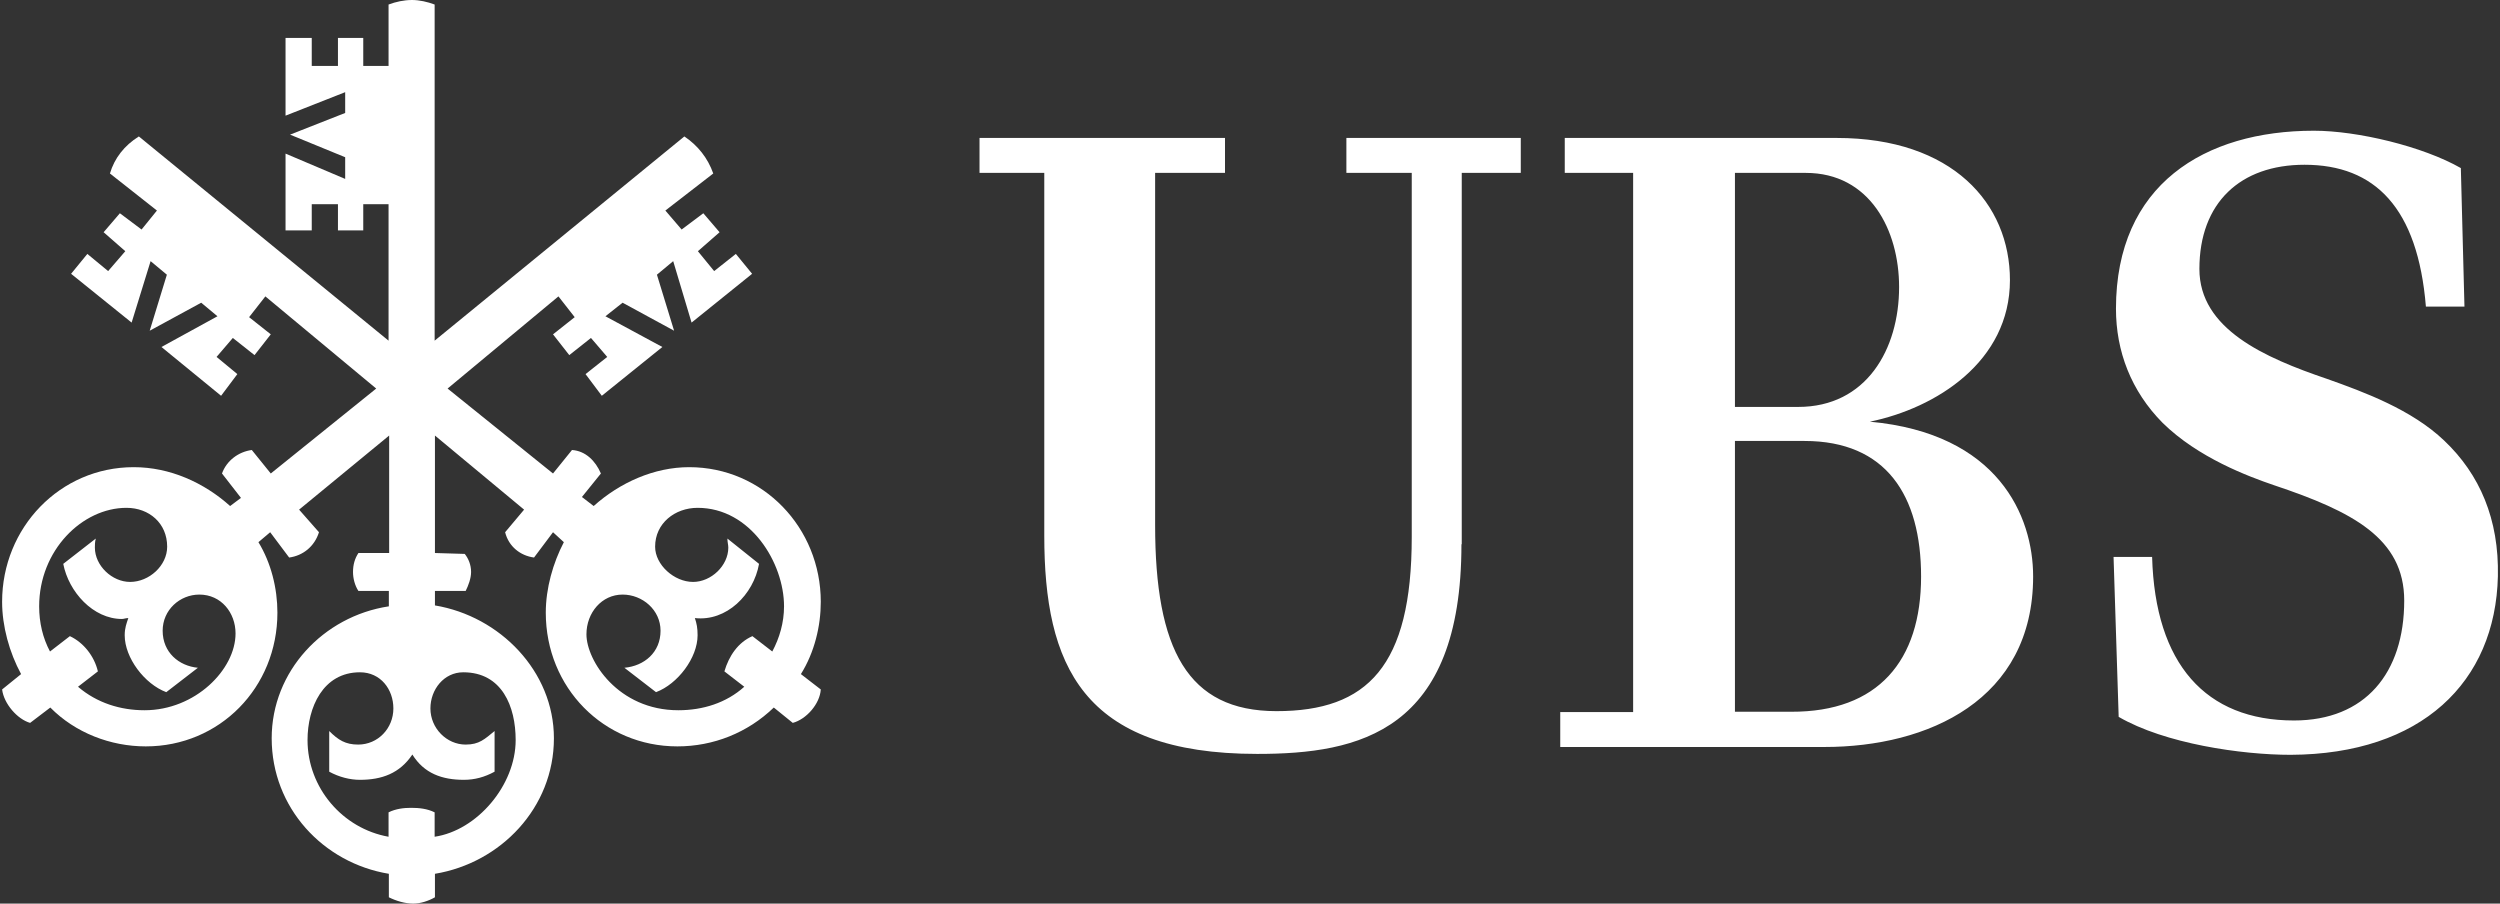 <?xml version="1.0" encoding="UTF-8"?>
<!-- Generated by Pixelmator Pro 3.7 -->
<svg xmlns="http://www.w3.org/2000/svg" width="830" height="300" viewBox="0 0 830 300">
  <rect x="0" y="0" width="830" height="300" fill="#333333" stroke="none"/>
  <g id="Agrupar">
    <path id="UBS2" fill="#ffffff" stroke="none" d="M 485.2 180.7 C 485.2 242.9 451.3 250.3 417.4 250.3 C 359.1 250.3 346.7 220.5 346.7 177.8 L 346.7 57.4 L 325.2 57.4 L 325.2 45.8 L 406.7 45.8 L 406.7 57.4 L 383.5 57.4 L 383.5 174.3 C 383.5 215.5 394.2 236.1 423.8 236.1 C 454 236.1 468.7 221.2 468.7 178.3 L 468.7 57.4 L 447 57.4 L 447 45.8 L 504.9 45.8 L 504.9 57.4 L 485.3 57.4 L 485.3 180.7 L 485.2 180.7 Z M 542.2 236.4 L 542.2 57.4 L 519.5 57.4 L 519.5 45.8 L 609.8 45.8 C 648.2 45.8 667.3 67.6 667.3 93 C 667.3 120.1 642.7 135.5 620.8 140 C 663.4 143.9 675 171.3 675 191.4 C 675 232.4 640.1 248 605.7 248 L 518 248 L 518 236.4 C 518.1 236.4 542.2 236.4 542.2 236.4 Z M 630.5 95.3 C 630.5 76.4 620.8 57.4 599.5 57.4 L 576 57.4 L 576 135.1 L 597 135.1 C 619.6 135.1 630.5 116 630.5 95.3 Z M 637.8 191.4 C 637.8 164.5 626.2 146.4 599.1 146.4 L 576 146.4 L 576 236.3 L 594.7 236.3 C 623.5 236.4 637.8 219.4 637.8 191.4 Z M 765.1 54.7 C 743.8 54.7 730.2 67.3 730.2 89.3 C 730.2 109.2 751.7 118.7 772.6 125.8 C 785 130.2 800.7 136 811.5 146.3 C 823.3 157.5 829.7 172.4 829.3 191.3 C 828.5 226.5 803.9 250.4 760.5 250.6 C 744.2 250.6 718.7 246.9 703.4 238 L 701.7 184.9 L 714.5 184.9 C 715.5 220.5 732.3 239.2 761.6 239.2 C 785.2 239.2 798.2 223.5 798.2 199.4 C 798.2 178.7 781 169.8 755 161.1 C 746.5 158.2 729.8 152 718 140.4 C 707.5 129.8 702.5 116.6 702.5 102.5 C 702.5 61.3 731.9 43.4 768.2 43.4 C 782.7 43.4 804.4 48.6 817 55.8 L 818.2 101.8 L 805.4 101.8 C 802.7 69 788.5 54.7 765.1 54.7 Z"></path>
    <path id="Key2" fill="#ffffff" stroke="none" d="M 223.5 86.7 L 218.1 91.2 L 223.8 109.8 L 206.7 100.5 L 201 105 L 219.9 115.2 L 199.8 131.4 L 194.4 124.2 L 201.6 118.5 L 196.2 112.2 L 189 117.9 L 183.6 111 L 190.8 105.3 L 185.4 98.4 L 148.6 129 L 183.6 157.2 L 189.9 149.4 C 194.4 149.7 197.7 153 199.5 157.2 L 193.2 165 L 197.1 168 C 205.8 160.2 217.2 155.1 228.8 155.1 C 253.3 155.1 272.5 175.2 272.5 199.8 C 272.5 207.9 270.4 216.6 265.9 223.8 L 272.5 228.9 C 272.2 233.7 267.7 238.8 263.2 240 L 256.9 234.9 C 248.2 243.3 236.8 247.8 224.9 247.8 C 200.4 247.8 181.2 228.3 181.2 203.4 C 181.2 195.3 183.6 186.9 187.2 180 L 183.6 176.7 L 177.3 185.1 C 172.8 184.5 168.9 181.5 167.7 176.7 L 174 169.2 L 144.4 144.6 L 144.4 183.6 L 154.3 183.9 C 155.5 185.4 156.4 187.5 156.4 189.9 C 156.4 192 155.5 194.4 154.6 196.2 L 144.4 196.2 L 144.4 201 C 166 204.6 183.9 222.9 183.9 245.1 C 183.9 268.2 166.2 286.5 144.4 290.1 L 144.4 297.9 C 142.3 299.1 139.6 300 137.2 300 C 134.5 300 131.5 299.1 129.1 297.9 L 129.1 290.1 C 107.3 286.5 90.2 268.2 90.2 245.1 C 90.2 222.9 107.3 204.6 129.1 201.3 L 129.1 196.2 L 119 196.2 C 117.8 194.4 117.2 192 117.2 189.9 C 117.2 187.5 117.8 185.4 119 183.6 L 129.2 183.6 L 129.2 144.6 L 99.3 169.2 L 105.9 176.7 C 104.4 181.5 100.5 184.5 96 185.1 L 89.7 176.7 L 85.8 180 C 90 186.9 92.1 195.3 92.1 203.4 C 92.1 228.3 72.9 247.8 48.4 247.8 C 36.7 247.8 25 243.3 16.7 234.9 L 10 240 C 5.8 238.8 1.3 233.7 0.7 228.9 L 7 223.8 C 3.1 216.6 0.7 207.9 0.7 199.8 C 0.7 175.2 19.9 155.1 44.4 155.1 C 56.4 155.1 67.7 160.2 76.4 168 L 80 165.3 L 73.7 157.2 C 75.2 153 79.1 150 83.6 149.4 L 89.9 157.2 L 124.9 129 L 88.1 98.4 L 82.7 105.3 L 89.9 111 L 84.5 117.9 L 77.3 112.2 L 71.9 118.5 L 78.8 124.2 L 73.4 131.4 L 53.6 115.2 L 72.2 105 L 66.8 100.5 L 49.7 109.8 L 55.4 91.2 L 50 86.7 L 43.7 107.1 L 23.6 90.9 L 29 84.3 L 35.9 90 L 41.6 83.4 L 34.4 77.1 L 39.8 70.8 L 47 76.2 L 52.1 69.9 L 36.5 57.6 C 38 52.5 41.3 48.3 46.1 45.3 L 129 113.1 L 129 67.8 L 120.6 67.8 L 120.6 76.5 L 112.2 76.5 L 112.2 67.8 L 103.5 67.8 L 103.5 76.5 L 94.8 76.5 L 94.8 51 L 114.6 59.4 L 114.6 52.2 L 96.3 44.7 L 114.6 37.5 L 114.6 30.6 L 94.8 38.4 L 94.8 12.6 L 103.5 12.6 L 103.5 21.9 L 112.2 21.9 L 112.2 12.6 L 120.6 12.6 L 120.6 21.9 L 129 21.9 L 129 1.5 C 131.4 0.6 134.1 0 136.8 0 C 139.2 0 141.9 0.6 144.3 1.5 L 144.3 113.1 L 227.2 45.3 C 231.7 48.3 235 52.5 236.8 57.6 L 220.9 69.9 L 226.3 76.2 L 233.5 70.8 L 238.9 77.1 L 231.7 83.4 L 237.1 90 L 244.3 84.3 L 249.7 90.9 L 229.6 107.1 L 223.5 86.7 Z M 54 209.4 C 54 216.6 59.4 221.1 65.7 221.7 L 55.2 229.8 C 48 227.1 41.4 218.4 41.4 210.9 C 41.4 208.5 42 207 42.6 205.2 C 41.7 205.2 41.1 205.5 40.5 205.5 C 30.9 205.5 22.8 196.5 21 187.2 L 31.8 178.8 C 31.5 180 31.5 180.9 31.5 181.8 C 31.5 187.8 37.2 193.2 43.2 193.2 C 49.5 193.2 55.5 187.8 55.5 181.5 C 55.5 173.7 49.5 168.6 42 168.6 C 27.3 168.6 13 182.7 13 201.3 C 13 206.7 14.2 211.8 16.6 216.3 L 23.2 211.2 C 27.7 213.3 31.3 217.8 32.5 222.9 L 25.9 228 C 32.2 233.4 40 235.8 48 235.8 C 64.8 235.8 78.2 222.3 78.2 210.3 C 78.2 203.4 73.4 197.4 66.2 197.4 C 59.7 197.4 54 202.5 54 209.4 Z M 142.9 235.2 C 142.9 241.8 148.3 247.2 154.6 247.2 C 159.1 247.2 160.9 245.4 164.2 242.7 L 164.2 256.2 C 160.9 258 157.6 258.9 154 258.9 C 146.8 258.9 140.8 256.8 136.9 250.5 C 132.7 256.8 126.7 258.9 119.5 258.9 C 116.2 258.9 112.6 258 109.3 256.2 L 109.3 242.7 C 112.3 245.7 114.7 247.2 118.9 247.2 C 125.5 247.2 130.6 241.8 130.6 235.2 C 130.6 228.9 126.4 223.2 119.5 223.2 C 107.2 223.2 102.1 234.9 102.1 245.7 C 102.1 261.6 113.8 275.1 129 277.8 L 129 269.7 C 131.4 268.5 134.1 268.2 136.5 268.2 C 139.2 268.2 141.9 268.5 144.3 269.7 L 144.3 277.8 C 158.4 275.7 171.2 260.7 171.2 245.7 C 171.2 234.6 166.7 223.2 153.8 223.2 C 147.4 223.2 142.9 228.9 142.9 235.2 Z M 217.5 181.5 C 217.5 187.5 223.8 193.2 230.1 193.2 C 236.1 193.2 241.8 187.8 241.8 181.8 C 241.8 180.9 241.5 180 241.5 178.8 L 252 187.2 C 250.2 197.4 241.2 206.4 230.7 205.2 C 231.3 207 231.6 208.5 231.6 210.9 C 231.6 218.4 225 227.1 217.8 229.8 L 207.3 221.7 C 213.9 221.1 219.3 216.6 219.3 209.4 C 219.3 202.5 213.3 197.4 206.7 197.4 C 199.8 197.4 194.7 203.4 194.7 210.6 C 194.7 219.3 205.2 235.8 225.2 235.8 C 233.3 235.8 241.1 233.4 247.1 228 L 240.5 222.9 C 242 217.8 245 213.3 249.8 211.2 L 256.4 216.3 C 258.8 211.8 260.3 206.7 260.3 201.3 C 260.3 186.9 249.2 168.6 231.6 168.6 C 224.1 168.6 217.5 173.7 217.5 181.5 L 217.5 181.5 Z"></path>
  </g>
</svg>
